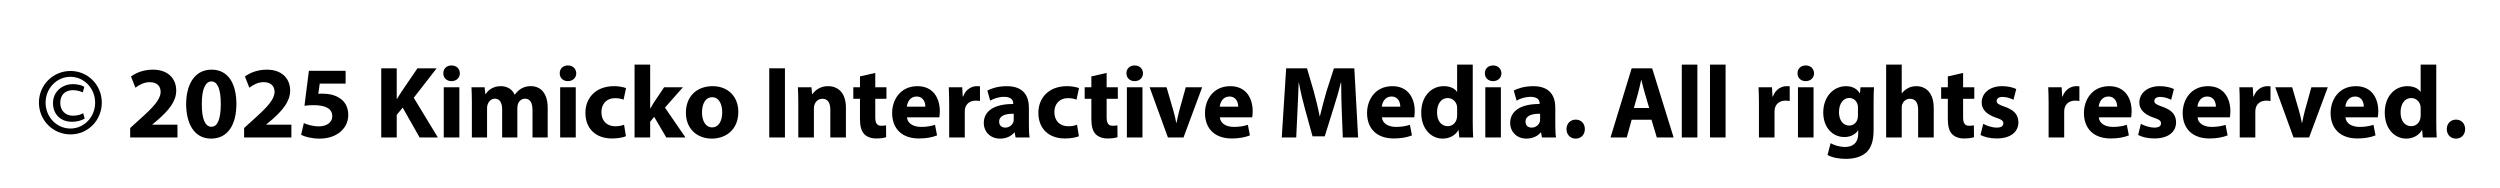 <?xml version="1.0" encoding="utf-8"?>
<!-- Generator: Adobe Illustrator 16.0.0, SVG Export Plug-In . SVG Version: 6.00 Build 0)  -->
<!DOCTYPE svg PUBLIC "-//W3C//DTD SVG 1.1//EN" "http://www.w3.org/Graphics/SVG/1.1/DTD/svg11.dtd">
<svg version="1.1" id="Layer_1" xmlns="http://www.w3.org/2000/svg" xmlns:xlink="http://www.w3.org/1999/xlink" x="0px" y="0px"
	 width="146.132px" height="11.012px" viewBox="0 0 146.132 11.012" enable-background="new 0 0 146.132 11.012"
	 xml:space="preserve">
<g>
	<path d="M5.951,5.996c0,1.031-0.803,1.86-1.829,1.86c-1.032,0-1.847-0.829-1.847-1.86c0-1.02,0.815-1.847,1.847-1.847
		C5.148,4.149,5.951,4.976,5.951,5.996z M2.665,6.001c0,0.84,0.648,1.512,1.451,1.512c0.798,0,1.445-0.672,1.445-1.512
		c0-0.839-0.647-1.511-1.445-1.511C3.313,4.491,2.665,5.163,2.665,6.001z M4.836,5.402C4.764,5.36,4.53,5.27,4.266,5.27
		c-0.461,0-0.744,0.276-0.744,0.744c0,0.438,0.294,0.749,0.738,0.749c0.246,0,0.468-0.06,0.6-0.149l0.09,0.312
		C4.74,7.063,4.47,7.117,4.207,7.117c-0.702,0-1.109-0.474-1.109-1.085c0-0.689,0.551-1.115,1.169-1.115
		c0.288,0,0.582,0.084,0.66,0.168L4.836,5.402z"/>
	<path d="M7.609,8.035V7.482l0.503-0.456C8.964,6.266,9.378,5.828,9.39,5.373c0-0.318-0.192-0.57-0.642-0.57
		c-0.335,0-0.629,0.168-0.833,0.324L7.657,4.472c0.294-0.222,0.75-0.401,1.277-0.401c0.881,0,1.367,0.516,1.367,1.224
		c0,0.653-0.474,1.175-1.038,1.679l-0.359,0.3v0.012h1.469v0.75H7.609z"/>
	<path d="M13.818,6.068c0,1.206-0.486,2.034-1.481,2.034c-1.007,0-1.451-0.907-1.457-2.01c0-1.127,0.48-2.021,1.487-2.021
		C13.41,4.071,13.818,5,13.818,6.068z M11.797,6.091c-0.006,0.894,0.21,1.319,0.563,1.319c0.354,0,0.546-0.443,0.546-1.331
		c0-0.863-0.186-1.319-0.552-1.319C12.019,4.76,11.791,5.186,11.797,6.091z"/>
	<path d="M14.269,8.035V7.482l0.503-0.456c0.852-0.761,1.266-1.199,1.277-1.654c0-0.318-0.192-0.57-0.642-0.57
		c-0.336,0-0.629,0.168-0.833,0.324l-0.258-0.654c0.294-0.222,0.75-0.401,1.277-0.401c0.881,0,1.367,0.516,1.367,1.224
		c0,0.653-0.474,1.175-1.038,1.679l-0.359,0.3v0.012h1.469v0.75H14.269z"/>
	<path d="M20.202,4.886H18.69l-0.084,0.6c0.084-0.012,0.156-0.012,0.252-0.012c0.372,0,0.75,0.084,1.025,0.282
		c0.294,0.197,0.474,0.521,0.474,0.977c0,0.726-0.624,1.369-1.673,1.369c-0.474,0-0.87-0.109-1.085-0.223l0.162-0.684
		c0.174,0.084,0.528,0.192,0.882,0.192c0.377,0,0.779-0.179,0.779-0.593c0-0.402-0.318-0.647-1.097-0.647
		c-0.216,0-0.366,0.012-0.528,0.036l0.258-2.045h2.147V4.886z"/>
	<path d="M22.285,3.993h0.905V5.78h0.018c0.09-0.156,0.186-0.3,0.276-0.443l0.917-1.344h1.121l-1.337,1.722l1.409,2.321h-1.067
		l-0.99-1.746L23.19,6.715v1.32h-0.905V3.993z"/>
	<path d="M26.88,4.287c0,0.252-0.192,0.456-0.492,0.456c-0.288,0-0.479-0.204-0.474-0.456c-0.006-0.264,0.186-0.462,0.48-0.462
		C26.688,3.825,26.875,4.023,26.88,4.287z M25.939,8.035V5.102h0.912v2.933H25.939z"/>
	<path d="M27.583,6.038c0-0.365-0.012-0.678-0.024-0.936h0.768l0.042,0.396h0.018c0.126-0.187,0.384-0.462,0.887-0.462
		c0.378,0,0.678,0.191,0.804,0.497h0.012c0.108-0.149,0.24-0.27,0.377-0.354c0.162-0.096,0.342-0.144,0.558-0.144
		c0.563,0,0.989,0.396,0.989,1.271v1.728h-0.888V6.44c0-0.426-0.138-0.672-0.432-0.672c-0.21,0-0.36,0.144-0.42,0.317
		C30.251,6.152,30.24,6.248,30.24,6.32v1.715h-0.888V6.391c0-0.371-0.132-0.623-0.42-0.623c-0.234,0-0.372,0.18-0.426,0.33
		c-0.03,0.071-0.036,0.155-0.036,0.228v1.709h-0.888V6.038z"/>
	<path d="M33.684,4.287c0,0.252-0.192,0.456-0.492,0.456c-0.288,0-0.479-0.204-0.474-0.456c-0.006-0.264,0.186-0.462,0.48-0.462
		C33.492,3.825,33.678,4.023,33.684,4.287z M32.743,8.035V5.102h0.912v2.933H32.743z"/>
	<path d="M36.587,7.963c-0.162,0.072-0.468,0.131-0.815,0.131c-0.947,0-1.553-0.574-1.553-1.499c0-0.857,0.588-1.559,1.679-1.559
		c0.24,0,0.504,0.042,0.696,0.113L36.45,5.828c-0.108-0.048-0.27-0.09-0.51-0.09c-0.48,0-0.792,0.342-0.786,0.821
		c0,0.54,0.36,0.822,0.804,0.822c0.216,0,0.384-0.035,0.521-0.09L36.587,7.963z"/>
	<path d="M38.004,6.337h0.012c0.066-0.12,0.138-0.239,0.21-0.354l0.594-0.882h1.098l-1.05,1.188l1.2,1.746h-1.122L38.238,6.83
		l-0.234,0.287v0.918h-0.912V3.777h0.912V6.337z"/>
	<path d="M43.157,6.536c0,1.074-0.762,1.566-1.547,1.566c-0.857,0-1.517-0.564-1.517-1.512c0-0.947,0.624-1.553,1.565-1.553
		C42.558,5.037,43.157,5.654,43.157,6.536z M41.034,6.566c0,0.503,0.21,0.881,0.6,0.881c0.354,0,0.582-0.354,0.582-0.881
		c0-0.438-0.168-0.882-0.582-0.882C41.196,5.684,41.034,6.133,41.034,6.566z"/>
	<path d="M45.882,3.993v4.042h-0.917V3.993H45.882z"/>
	<path d="M46.663,6.038c0-0.365-0.012-0.678-0.024-0.936h0.792l0.042,0.402h0.018c0.12-0.187,0.42-0.468,0.905-0.468
		c0.6,0,1.05,0.396,1.05,1.259v1.74h-0.912V6.41c0-0.378-0.132-0.636-0.462-0.636c-0.252,0-0.402,0.174-0.461,0.342
		c-0.024,0.054-0.036,0.144-0.036,0.228v1.692h-0.912V6.038z"/>
	<path d="M51.162,4.263v0.839h0.654v0.672h-0.654v1.062c0,0.354,0.084,0.516,0.36,0.516c0.114,0,0.204-0.012,0.27-0.025l0.006,0.691
		c-0.12,0.047-0.336,0.076-0.594,0.076c-0.294,0-0.54-0.102-0.684-0.252c-0.168-0.174-0.252-0.455-0.252-0.869V5.774h-0.39V5.102
		h0.39V4.466L51.162,4.263z"/>
	<path d="M53.016,6.859c0.03,0.378,0.402,0.559,0.828,0.559c0.312,0,0.563-0.043,0.81-0.121l0.12,0.617
		c-0.3,0.121-0.666,0.18-1.061,0.18c-0.996,0-1.565-0.574-1.565-1.493c0-0.743,0.462-1.564,1.481-1.564
		c0.947,0,1.307,0.737,1.307,1.463c0,0.156-0.018,0.294-0.03,0.359H53.016z M54.089,6.236c0-0.222-0.096-0.594-0.516-0.594
		c-0.384,0-0.54,0.348-0.563,0.594H54.089z"/>
	<path d="M55.482,6.068c0-0.432-0.012-0.714-0.024-0.966h0.786l0.03,0.54h0.024c0.15-0.426,0.51-0.605,0.792-0.605
		c0.083,0,0.125,0,0.192,0.012v0.857c-0.066-0.012-0.144-0.023-0.246-0.023c-0.336,0-0.563,0.18-0.624,0.461
		c-0.012,0.061-0.018,0.132-0.018,0.204v1.488h-0.912V6.068z"/>
	<path d="M59.363,8.035L59.31,7.74h-0.018C59.1,7.975,58.8,8.102,58.452,8.102c-0.594,0-0.948-0.434-0.948-0.901
		c0-0.761,0.684-1.127,1.721-1.121V6.038c0-0.155-0.084-0.378-0.534-0.378c-0.3,0-0.618,0.103-0.81,0.223l-0.168-0.588
		c0.204-0.114,0.605-0.258,1.139-0.258c0.978,0,1.29,0.575,1.29,1.265V7.32c0,0.283,0.012,0.553,0.042,0.715H59.363z M59.255,6.65
		c-0.479-0.007-0.852,0.107-0.852,0.461c0,0.235,0.156,0.348,0.36,0.348c0.228,0,0.414-0.15,0.474-0.335
		c0.012-0.049,0.018-0.103,0.018-0.156V6.65z"/>
	<path d="M63.065,7.963c-0.162,0.072-0.468,0.131-0.816,0.131c-0.947,0-1.553-0.574-1.553-1.499c0-0.857,0.588-1.559,1.679-1.559
		c0.24,0,0.503,0.042,0.696,0.113l-0.145,0.678c-0.107-0.048-0.27-0.09-0.509-0.09c-0.48,0-0.792,0.342-0.786,0.821
		c0,0.54,0.36,0.822,0.804,0.822c0.216,0,0.384-0.035,0.521-0.09L63.065,7.963z"/>
	<path d="M64.686,4.263v0.839h0.654v0.672h-0.654v1.062c0,0.354,0.084,0.516,0.36,0.516c0.114,0,0.204-0.012,0.27-0.025l0.006,0.691
		c-0.119,0.047-0.335,0.076-0.594,0.076c-0.293,0-0.539-0.102-0.684-0.252c-0.167-0.174-0.251-0.455-0.251-0.869V5.774h-0.391V5.102
		h0.391V4.466L64.686,4.263z"/>
	<path d="M66.811,4.287c0,0.252-0.192,0.456-0.492,0.456c-0.288,0-0.479-0.204-0.474-0.456c-0.006-0.264,0.186-0.462,0.479-0.462
		S66.805,4.023,66.811,4.287z M65.869,8.035V5.102h0.911v2.933H65.869z"/>
	<path d="M68.189,5.102l0.396,1.361c0.071,0.246,0.126,0.479,0.168,0.714h0.018c0.048-0.24,0.096-0.462,0.162-0.714l0.378-1.361
		h0.959L69.18,8.035h-0.912L67.2,5.102H68.189z"/>
	<path d="M71.304,6.859c0.03,0.378,0.401,0.559,0.827,0.559c0.312,0,0.564-0.043,0.81-0.121l0.12,0.617
		c-0.3,0.121-0.665,0.18-1.062,0.18c-0.995,0-1.564-0.574-1.564-1.493c0-0.743,0.461-1.564,1.48-1.564
		c0.948,0,1.308,0.737,1.308,1.463c0,0.156-0.018,0.294-0.03,0.359H71.304z M72.377,6.236c0-0.222-0.096-0.594-0.516-0.594
		c-0.384,0-0.54,0.348-0.563,0.594H72.377z"/>
	<path d="M78.43,6.488c-0.018-0.486-0.035-1.073-0.035-1.661h-0.019c-0.126,0.516-0.294,1.091-0.449,1.564l-0.492,1.578h-0.714
		l-0.432-1.565c-0.132-0.474-0.27-1.05-0.365-1.577h-0.013C75.888,5.373,75.869,5.996,75.84,6.5l-0.072,1.536h-0.846l0.258-4.042
		h1.218l0.396,1.35c0.126,0.468,0.252,0.972,0.342,1.445h0.018c0.114-0.468,0.252-1.002,0.384-1.451l0.433-1.344h1.193l0.222,4.042
		H78.49L78.43,6.488z"/>
	<path d="M80.777,6.859c0.03,0.378,0.401,0.559,0.827,0.559c0.312,0,0.564-0.043,0.81-0.121l0.12,0.617
		c-0.3,0.121-0.665,0.18-1.062,0.18c-0.995,0-1.564-0.574-1.564-1.493c0-0.743,0.461-1.564,1.48-1.564
		c0.948,0,1.308,0.737,1.308,1.463c0,0.156-0.018,0.294-0.03,0.359H80.777z M81.851,6.236c0-0.222-0.096-0.594-0.516-0.594
		c-0.384,0-0.54,0.348-0.563,0.594H81.851z"/>
	<path d="M86.086,3.777v3.382c0,0.33,0.013,0.677,0.024,0.876h-0.81l-0.042-0.432h-0.012c-0.187,0.33-0.54,0.498-0.918,0.498
		c-0.695,0-1.253-0.594-1.253-1.506c-0.006-0.989,0.611-1.559,1.312-1.559c0.36,0,0.642,0.126,0.774,0.329h0.012V3.777H86.086z
		 M85.175,6.343c0-0.048-0.006-0.113-0.012-0.161c-0.055-0.246-0.252-0.45-0.534-0.45c-0.414,0-0.63,0.372-0.63,0.834
		c0,0.497,0.246,0.809,0.624,0.809c0.264,0,0.474-0.18,0.527-0.438c0.019-0.065,0.024-0.132,0.024-0.21V6.343z"/>
	<path d="M87.762,4.287c0,0.252-0.192,0.456-0.492,0.456c-0.288,0-0.479-0.204-0.474-0.456c-0.006-0.264,0.186-0.462,0.479-0.462
		S87.756,4.023,87.762,4.287z M86.82,8.035V5.102h0.911v2.933H86.82z"/>
	<path d="M90.132,8.035L90.077,7.74H90.06c-0.192,0.234-0.492,0.361-0.84,0.361c-0.594,0-0.947-0.434-0.947-0.901
		c0-0.761,0.684-1.127,1.721-1.121V6.038c0-0.155-0.084-0.378-0.533-0.378c-0.3,0-0.618,0.103-0.81,0.223l-0.168-0.588
		c0.204-0.114,0.605-0.258,1.14-0.258c0.978,0,1.289,0.575,1.289,1.265V7.32c0,0.283,0.012,0.553,0.042,0.715H90.132z M90.023,6.65
		c-0.479-0.007-0.852,0.107-0.852,0.461c0,0.235,0.156,0.348,0.36,0.348c0.228,0,0.413-0.15,0.474-0.335
		c0.012-0.049,0.018-0.103,0.018-0.156V6.65z"/>
	<path d="M91.566,7.549c0-0.324,0.222-0.557,0.54-0.557c0.317,0,0.533,0.228,0.533,0.557c0,0.318-0.216,0.553-0.539,0.553
		C91.788,8.102,91.566,7.867,91.566,7.549z"/>
	<path d="M95.375,6.998l-0.287,1.038H94.14l1.235-4.042h1.199l1.254,4.042h-0.983l-0.312-1.038H95.375z M96.4,6.314l-0.252-0.857
		c-0.071-0.24-0.144-0.54-0.203-0.78h-0.013c-0.06,0.24-0.119,0.546-0.186,0.78l-0.24,0.857H96.4z"/>
	<path d="M98.305,3.777h0.911v4.258h-0.911V3.777z"/>
	<path d="M99.954,3.777h0.911v4.258h-0.911V3.777z"/>
	<path d="M102.816,6.068c0-0.432-0.013-0.714-0.024-0.966h0.785l0.03,0.54h0.024c0.149-0.426,0.51-0.605,0.791-0.605
		c0.084,0,0.126,0,0.192,0.012v0.857c-0.066-0.012-0.145-0.023-0.246-0.023c-0.336,0-0.563,0.18-0.624,0.461
		c-0.012,0.061-0.018,0.132-0.018,0.204v1.488h-0.911V6.068z"/>
	<path d="M106.037,4.287c0,0.252-0.192,0.456-0.492,0.456c-0.288,0-0.479-0.204-0.474-0.456c-0.006-0.264,0.186-0.462,0.479-0.462
		S106.031,4.023,106.037,4.287z M105.096,8.035V5.102h0.911v2.933H105.096z"/>
	<path d="M109.54,5.102c-0.012,0.187-0.023,0.432-0.023,0.87v1.637c0,0.562-0.114,1.025-0.444,1.318
		c-0.323,0.275-0.762,0.359-1.193,0.359c-0.384,0-0.791-0.076-1.055-0.227l0.18-0.689c0.186,0.107,0.51,0.221,0.852,0.221
		c0.432,0,0.762-0.232,0.762-0.773V7.627h-0.013c-0.174,0.246-0.455,0.383-0.791,0.383c-0.726,0-1.241-0.586-1.241-1.432
		c0-0.941,0.611-1.541,1.331-1.541c0.401,0,0.653,0.174,0.804,0.413h0.012l0.03-0.348H109.54z M108.604,6.295
		c0-0.06-0.006-0.12-0.018-0.168c-0.066-0.239-0.24-0.401-0.492-0.401c-0.329,0-0.6,0.3-0.6,0.833c0,0.438,0.216,0.781,0.6,0.781
		c0.234,0,0.42-0.157,0.48-0.373c0.023-0.066,0.029-0.162,0.029-0.24V6.295z"/>
	<path d="M110.25,3.777h0.911V5.45h0.012c0.096-0.126,0.216-0.222,0.36-0.3c0.132-0.071,0.306-0.113,0.474-0.113
		c0.581,0,1.025,0.401,1.025,1.283v1.715h-0.912V6.421c0-0.384-0.132-0.647-0.474-0.647c-0.239,0-0.39,0.156-0.455,0.317
		c-0.024,0.061-0.03,0.139-0.03,0.204v1.74h-0.911V3.777z"/>
	<path d="M114.749,4.263v0.839h0.654v0.672h-0.654v1.062c0,0.354,0.084,0.516,0.36,0.516c0.114,0,0.204-0.012,0.27-0.025
		l0.006,0.691c-0.119,0.047-0.335,0.076-0.594,0.076c-0.293,0-0.539-0.102-0.684-0.252c-0.168-0.174-0.251-0.455-0.251-0.869V5.774
		h-0.391V5.102h0.391V4.466L114.749,4.263z"/>
	<path d="M115.925,7.237c0.168,0.103,0.517,0.222,0.786,0.222c0.275,0,0.39-0.096,0.39-0.246c0-0.15-0.09-0.222-0.432-0.336
		c-0.605-0.204-0.84-0.534-0.834-0.882c0-0.546,0.468-0.959,1.193-0.959c0.342,0,0.647,0.078,0.828,0.168l-0.162,0.629
		c-0.132-0.071-0.384-0.168-0.636-0.168c-0.222,0-0.348,0.091-0.348,0.24c0,0.138,0.114,0.21,0.474,0.336
		c0.558,0.191,0.792,0.474,0.798,0.905c0,0.546-0.432,0.947-1.271,0.947c-0.384,0-0.726-0.084-0.947-0.203L115.925,7.237z"/>
	<path d="M119.748,6.068c0-0.432-0.013-0.714-0.024-0.966h0.785l0.03,0.54h0.024c0.149-0.426,0.51-0.605,0.791-0.605
		c0.084,0,0.126,0,0.192,0.012v0.857c-0.066-0.012-0.145-0.023-0.246-0.023c-0.336,0-0.563,0.18-0.624,0.461
		c-0.012,0.061-0.018,0.132-0.018,0.204v1.488h-0.911V6.068z"/>
	<path d="M122.681,6.859c0.03,0.378,0.401,0.559,0.827,0.559c0.312,0,0.564-0.043,0.81-0.121l0.12,0.617
		c-0.3,0.121-0.665,0.18-1.062,0.18c-0.995,0-1.564-0.574-1.564-1.493c0-0.743,0.461-1.564,1.48-1.564
		c0.948,0,1.308,0.737,1.308,1.463c0,0.156-0.018,0.294-0.03,0.359H122.681z M123.754,6.236c0-0.222-0.096-0.594-0.516-0.594
		c-0.384,0-0.54,0.348-0.563,0.594H123.754z"/>
	<path d="M125.141,7.237c0.168,0.103,0.517,0.222,0.786,0.222c0.275,0,0.39-0.096,0.39-0.246c0-0.15-0.09-0.222-0.432-0.336
		c-0.605-0.204-0.84-0.534-0.834-0.882c0-0.546,0.468-0.959,1.193-0.959c0.342,0,0.648,0.078,0.828,0.168l-0.162,0.629
		c-0.132-0.071-0.384-0.168-0.636-0.168c-0.222,0-0.348,0.091-0.348,0.24c0,0.138,0.114,0.21,0.474,0.336
		c0.558,0.191,0.792,0.474,0.798,0.905c0,0.546-0.432,0.947-1.271,0.947c-0.384,0-0.726-0.084-0.947-0.203L125.141,7.237z"/>
	<path d="M128.453,6.859c0.03,0.378,0.401,0.559,0.827,0.559c0.312,0,0.564-0.043,0.81-0.121l0.12,0.617
		c-0.3,0.121-0.665,0.18-1.062,0.18c-0.995,0-1.564-0.574-1.564-1.493c0-0.743,0.461-1.564,1.48-1.564
		c0.948,0,1.308,0.737,1.308,1.463c0,0.156-0.018,0.294-0.03,0.359H128.453z M129.526,6.236c0-0.222-0.096-0.594-0.516-0.594
		c-0.384,0-0.54,0.348-0.563,0.594H129.526z"/>
	<path d="M130.92,6.068c0-0.432-0.013-0.714-0.024-0.966h0.785l0.03,0.54h0.024c0.149-0.426,0.51-0.605,0.791-0.605
		c0.084,0,0.126,0,0.192,0.012v0.857c-0.066-0.012-0.145-0.023-0.246-0.023c-0.336,0-0.563,0.18-0.624,0.461
		c-0.012,0.061-0.018,0.132-0.018,0.204v1.488h-0.911V6.068z"/>
	<path d="M133.984,5.102l0.396,1.361c0.071,0.246,0.126,0.479,0.168,0.714h0.018c0.048-0.24,0.096-0.462,0.162-0.714l0.378-1.361
		h0.959l-1.091,2.933h-0.912l-1.067-2.933H133.984z"/>
	<path d="M137.099,6.859c0.03,0.378,0.401,0.559,0.827,0.559c0.312,0,0.564-0.043,0.81-0.121l0.12,0.617
		c-0.3,0.121-0.665,0.18-1.062,0.18c-0.995,0-1.564-0.574-1.564-1.493c0-0.743,0.461-1.564,1.48-1.564
		c0.948,0,1.308,0.737,1.308,1.463c0,0.156-0.018,0.294-0.03,0.359H137.099z M138.172,6.236c0-0.222-0.096-0.594-0.516-0.594
		c-0.384,0-0.54,0.348-0.563,0.594H138.172z"/>
	<path d="M142.407,3.777v3.382c0,0.33,0.013,0.677,0.024,0.876h-0.81l-0.042-0.432h-0.012c-0.187,0.33-0.54,0.498-0.918,0.498
		c-0.695,0-1.253-0.594-1.253-1.506c-0.007-0.989,0.611-1.559,1.312-1.559c0.36,0,0.642,0.126,0.774,0.329h0.012V3.777H142.407z
		 M141.496,6.343c0-0.048-0.006-0.113-0.012-0.161c-0.055-0.246-0.252-0.45-0.534-0.45c-0.414,0-0.63,0.372-0.63,0.834
		c0,0.497,0.246,0.809,0.624,0.809c0.264,0,0.474-0.18,0.527-0.438c0.019-0.065,0.024-0.132,0.024-0.21V6.343z"/>
	<path d="M143.021,7.549c0-0.324,0.222-0.557,0.54-0.557c0.317,0,0.533,0.228,0.533,0.557c0,0.318-0.216,0.553-0.539,0.553
		C143.243,8.102,143.021,7.867,143.021,7.549z"/>
</g>
</svg>
